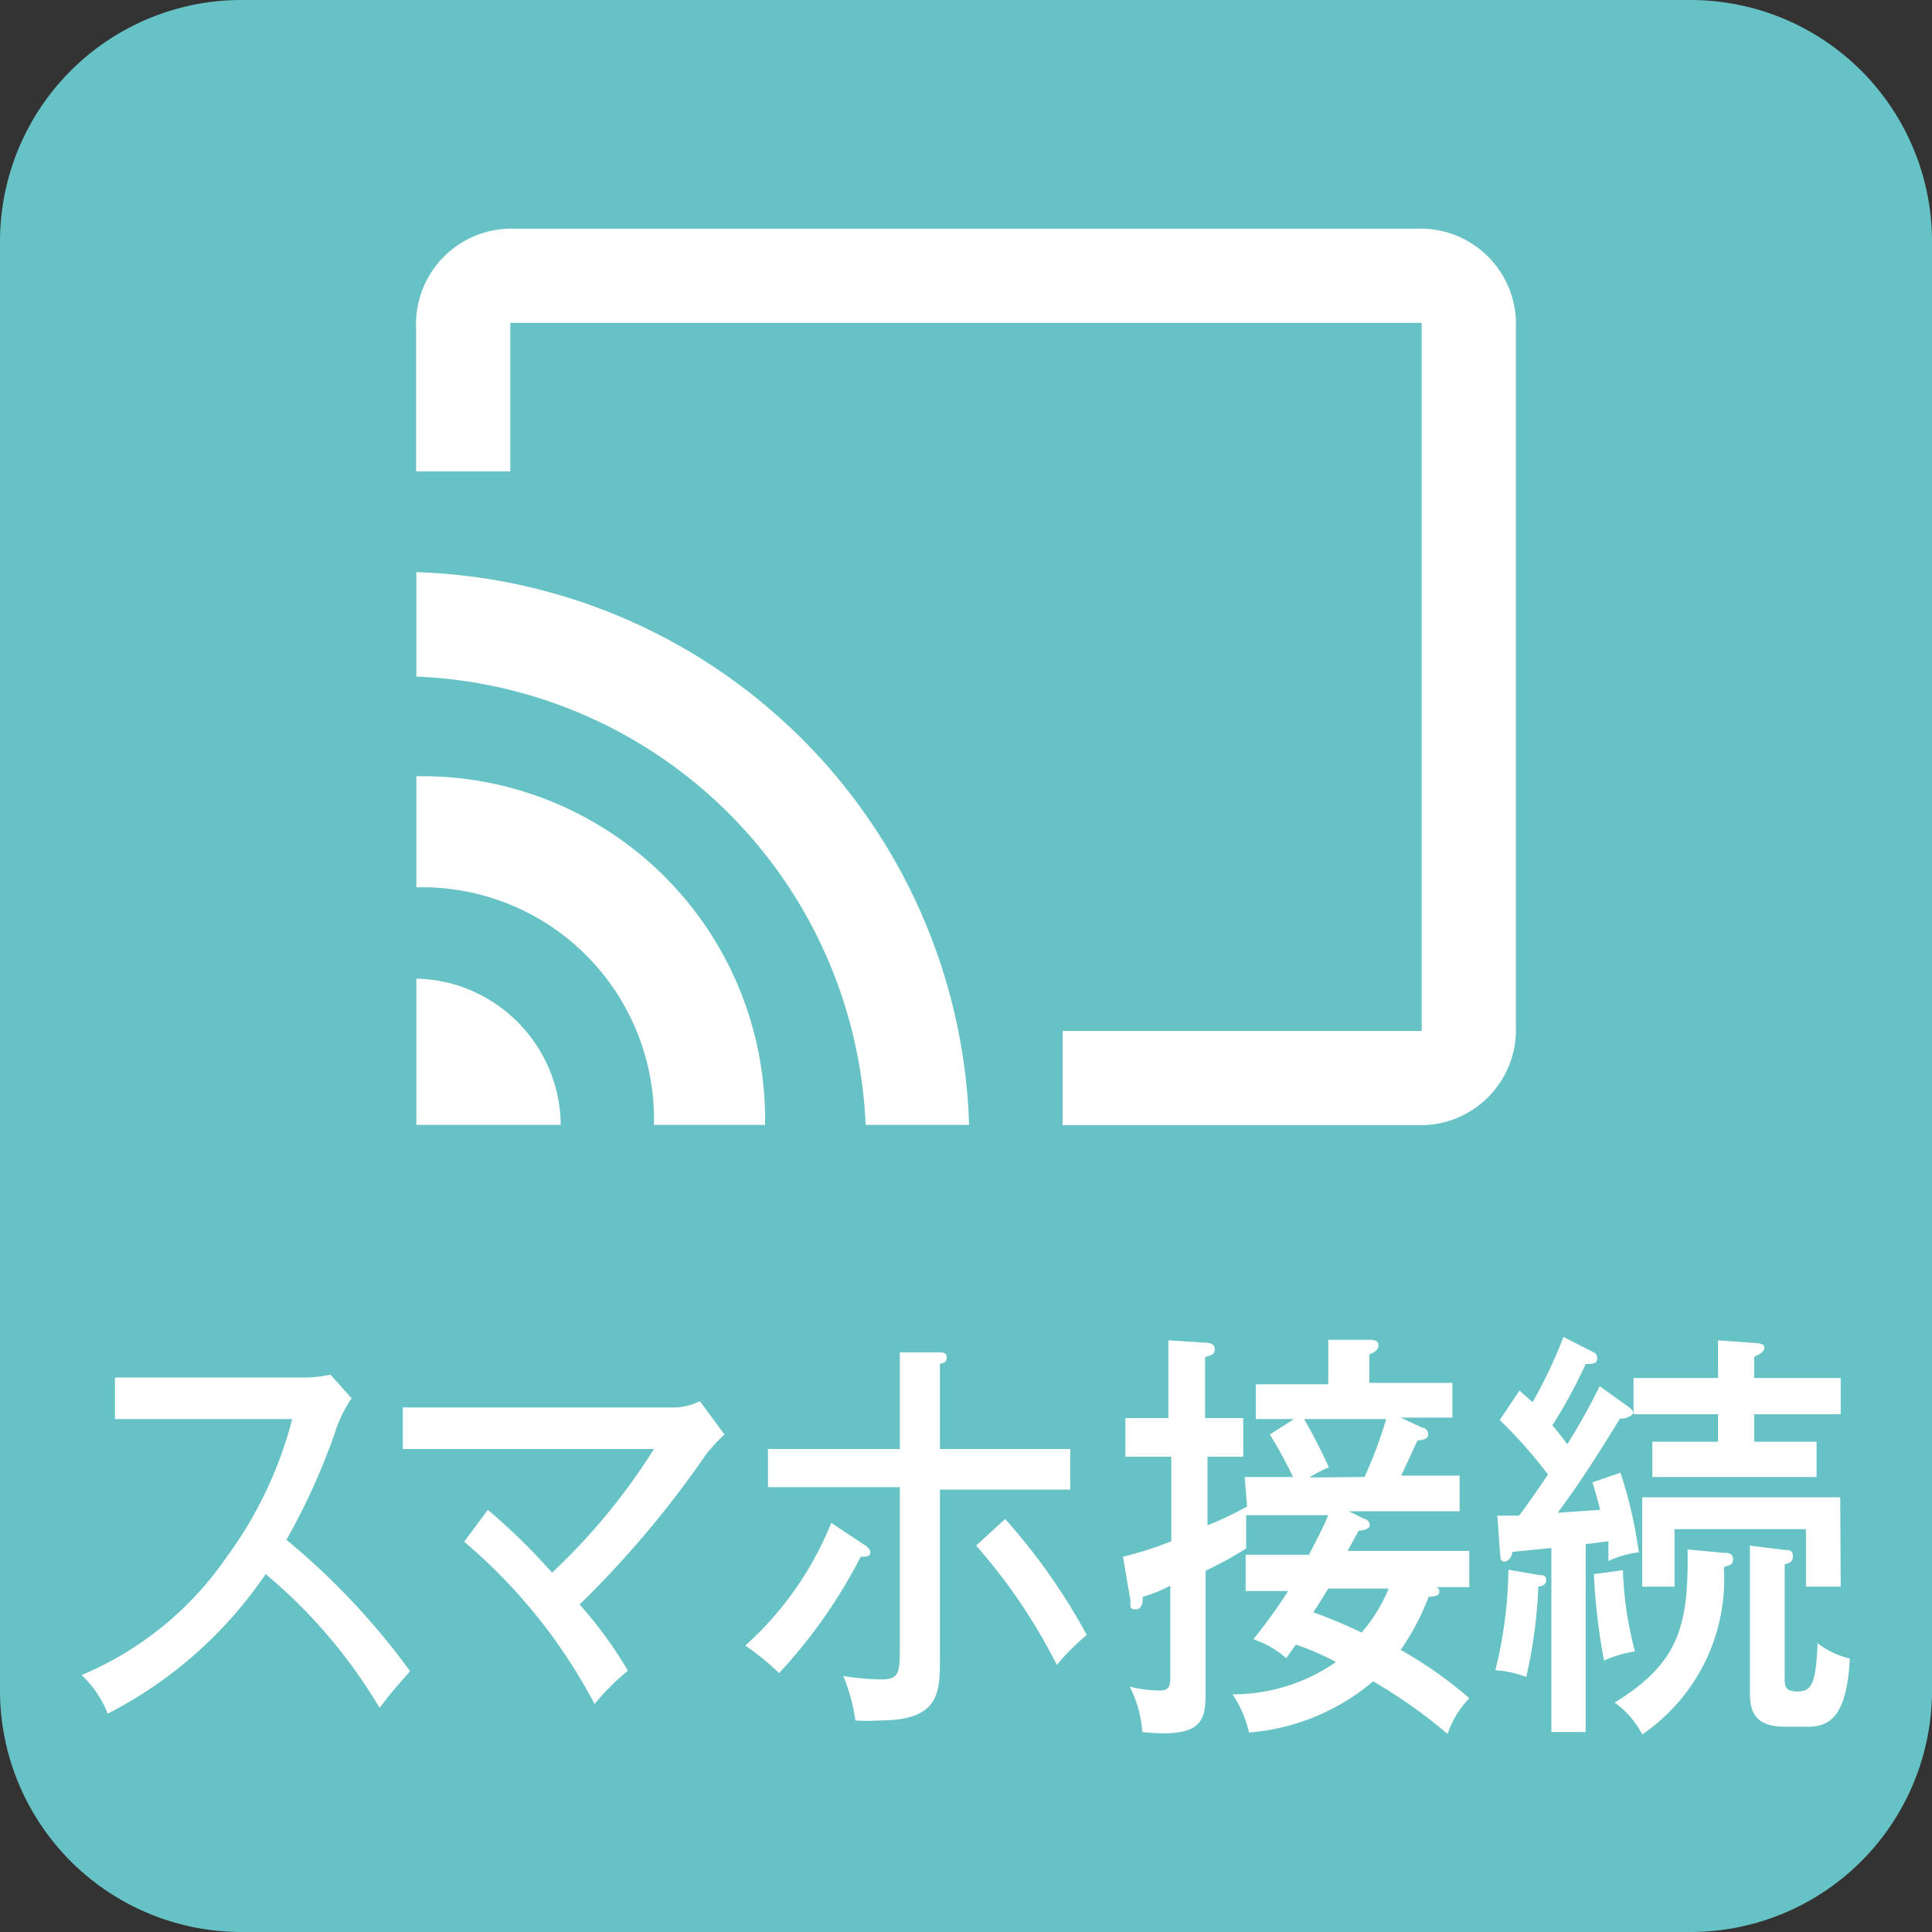 <svg id="レイヤー_1" data-name="レイヤー 1" xmlns="http://www.w3.org/2000/svg" xmlns:xlink="http://www.w3.org/1999/xlink" viewBox="0 0 40 40"><rect x="0" y="0" width="40" height="40" fill="#333333" stroke="none"/><defs><style>.cls-1,.cls-4{fill:none;}.cls-2{fill:#67c2c5;}.cls-3{fill:#fff;}.cls-4{stroke:#fff;stroke-linejoin:round;stroke-width:1.95px;}.cls-5{clip-path:url(#clip-path);}</style><clipPath id="clip-path"><path class="cls-1" d="M29.36,23.29H8.62V6.73a2,2,0,0,1,2-2H29.36a2,2,0,0,1,2,2V21.27A2,2,0,0,1,29.36,23.29Z"/></clipPath></defs><title>200819__BEweb_アイコン</title><g id="live_dam" data-name="live dam"><path id="パス_1343" data-name="パス 1343" class="cls-2" d="M35,40H5a5,5,0,0,1-5-5V5A5,5,0,0,1,5,0H35a5,5,0,0,1,5,5V35A5,5,0,0,1,35,40Z"/></g><path class="cls-3" d="M2.38,29.38v-.86H6.31a2.46,2.46,0,0,0,.53-.06l.44.49a2.65,2.65,0,0,0-.3.58,13.55,13.55,0,0,1-1.05,2.35A14.86,14.86,0,0,1,8.49,34.6c-.32.37-.36.4-.63.76A10.77,10.77,0,0,0,5.5,32.59a8.81,8.81,0,0,1-3.27,2.89,2.18,2.18,0,0,0-.54-.8,6.86,6.86,0,0,0,3-2.44,8.33,8.33,0,0,0,1.36-2.86Z"/><path class="cls-3" d="M10.1,31.26a12.79,12.79,0,0,1,1.33,1.3A12.91,12.91,0,0,0,13.54,30H8.34v-.86H14a1.27,1.27,0,0,0,.49-.13l.51.69a3.43,3.43,0,0,0-.38.41A20.88,20.88,0,0,1,12,33.22a8.5,8.5,0,0,1,1,1.37,4.92,4.92,0,0,0-.69.69,11.28,11.28,0,0,0-2.7-3.36Z"/><path class="cls-3" d="M17.92,32s.1.07.1.14-.06.1-.2.09a10.65,10.65,0,0,1-1.69,2.41,5.31,5.31,0,0,0-.7-.57,6.85,6.85,0,0,0,1.78-2.54Zm.71-4,.79,0c.1,0,.18,0,.18.11s-.09.11-.14.13V30h2.7v.84h-2.7v3.5c0,.69,0,1.28-1.24,1.28a3.52,3.52,0,0,1-.51,0,3.84,3.84,0,0,0-.25-.92,5.12,5.12,0,0,0,.78.07c.39,0,.39-.14.39-.72V30.79H15.9V30h2.73Zm2.18,3.45a12.55,12.55,0,0,1,1.69,2.4,5,5,0,0,0-.62.62A11.69,11.69,0,0,0,20.21,32Z"/><path class="cls-3" d="M25.77,30.58h1a8.45,8.45,0,0,0-.48-.88l.5-.32H26v-.72H27.5v-.92l.84,0c.08,0,.2,0,.2.11s-.11.16-.19.19v.59h1.72v.72H29l.45.21c.05,0,.12.05.12.14s-.12.12-.22.12l-.34.73h1.21v.74H27.93l.32.16c.06,0,.11.07.11.13s-.11.11-.23.11l-.23.42h2.52v.75h-.7s.08,0,.08.09-.08.1-.22.11A5.19,5.19,0,0,1,29,34.16a8.54,8.54,0,0,1,1.42,1,2,2,0,0,0-.45.74,10.46,10.46,0,0,0-1.54-1.09,4.53,4.53,0,0,1-2.57,1.06,2.39,2.39,0,0,0-.34-.79,3.75,3.75,0,0,0,2.14-.67,5.48,5.48,0,0,0-.83-.36l-.2.28a2,2,0,0,0-.68-.39,11.52,11.52,0,0,0,.72-1h-.88v-.75h1.31c.26-.5.35-.69.4-.82H25.8c0,.27,0,.46,0,.69a7.64,7.64,0,0,1-.84.46V35c0,.57,0,1-1.31.86a2.43,2.43,0,0,0-.26-.94A2.56,2.56,0,0,0,24,35c.18,0,.23-.05.23-.28V32.83a3.17,3.17,0,0,1-.57.23c0,.09,0,.26-.15.26s-.09-.09-.11-.21l-.15-.88a7.21,7.21,0,0,0,1-.32V30.16H23.3v-.8h.89V27.75l.79.05s.17,0,.17.13-.08.12-.2.17v1.26h.79v.8H25v1.42a6.65,6.65,0,0,0,.82-.39Zm2.48,0a8.83,8.83,0,0,0,.45-1.2H27c.19.32.48.91.51,1a2.59,2.59,0,0,0-.4.21Zm-.75,2.31s-.2.33-.31.49c.28.1.65.25,1,.42a3.25,3.25,0,0,0,.56-.91Z"/><path class="cls-3" d="M33.72,29.13s.09.06.09.12-.16.13-.27.12c-.41.67-.84,1.35-1.29,1.95l.88-.06c-.05-.2-.1-.37-.16-.57l.58-.2a9.11,9.11,0,0,1,.38,1.65,2,2,0,0,0-.63.18c0-.18,0-.27,0-.41l-.47.06v3.89h-.71V32.05l-.81.08c0,.08-.07.2-.16.2s-.08-.07-.09-.14L31,31.38h.45c.2-.26.51-.72.6-.85a9.63,9.63,0,0,0-1-1.13l.41-.61.27.24a9.85,9.85,0,0,0,.64-1.35L33,28a.13.13,0,0,1,.07.12c0,.12-.1.12-.24.12a10.27,10.27,0,0,1-.69,1.27c.2.24.24.3.31.39a13.51,13.51,0,0,0,.67-1.2Zm-1.85,3.48c.06,0,.14,0,.14.1s-.06.12-.16.14a10.26,10.26,0,0,1-.25,1.87,2.21,2.21,0,0,0-.64-.14,9.05,9.05,0,0,0,.27-2.08Zm1.73-.1a7.49,7.49,0,0,0,.25,1.68,2.6,2.6,0,0,0-.64.19A12.46,12.46,0,0,1,33,32.59Zm2.09-.36c.07,0,.19,0,.19.13s-.08.12-.19.17A3.89,3.89,0,0,1,34,35.91a1.85,1.85,0,0,0-.57-.66c1.35-.83,1.53-1.61,1.51-3.17Zm2.42-3.62v.75H36.32v.57h1.29v.73h-3.4v-.73h1.36v-.57H33.82v-.75h1.75v-.78l.81.06s.15,0,.15.09-.1.14-.21.19v.44Zm0,4.32h-.72V31.66H34.67v1.19H34V31h4.1Zm-1.16-.76c.08,0,.17,0,.17.13s-.09.14-.17.17v2.33c0,.19,0,.3.27.3s.38-.13.41-1a1.79,1.79,0,0,0,.67.32c-.06,1-.29,1.41-.86,1.41h-.48c-.67,0-.73-.36-.73-.72V32Z"/><path class="cls-4" d="M9.59,9.76v-3a1,1,0,0,1,1.05-1.05H29.36a1,1,0,0,1,1.05,1.05V21.27a1,1,0,0,1-1.05,1.05H22"/><g class="cls-5"><circle class="cls-3" cx="8.55" cy="23.32" r="3.06"/><path class="cls-3" d="M8.74,30.27a7.1,7.1,0,1,1,7.1-7.1A7.1,7.1,0,0,1,8.74,30.27Zm0-11.9a4.8,4.8,0,1,0,4.8,4.8A4.8,4.8,0,0,0,8.74,18.37Z"/><path class="cls-3" d="M8.25,35.48A11.82,11.82,0,1,1,20.07,23.66,11.83,11.83,0,0,1,8.25,35.48Zm0-21.5a9.69,9.69,0,1,0,9.68,9.68A9.7,9.7,0,0,0,8.25,14Z"/></g></svg>